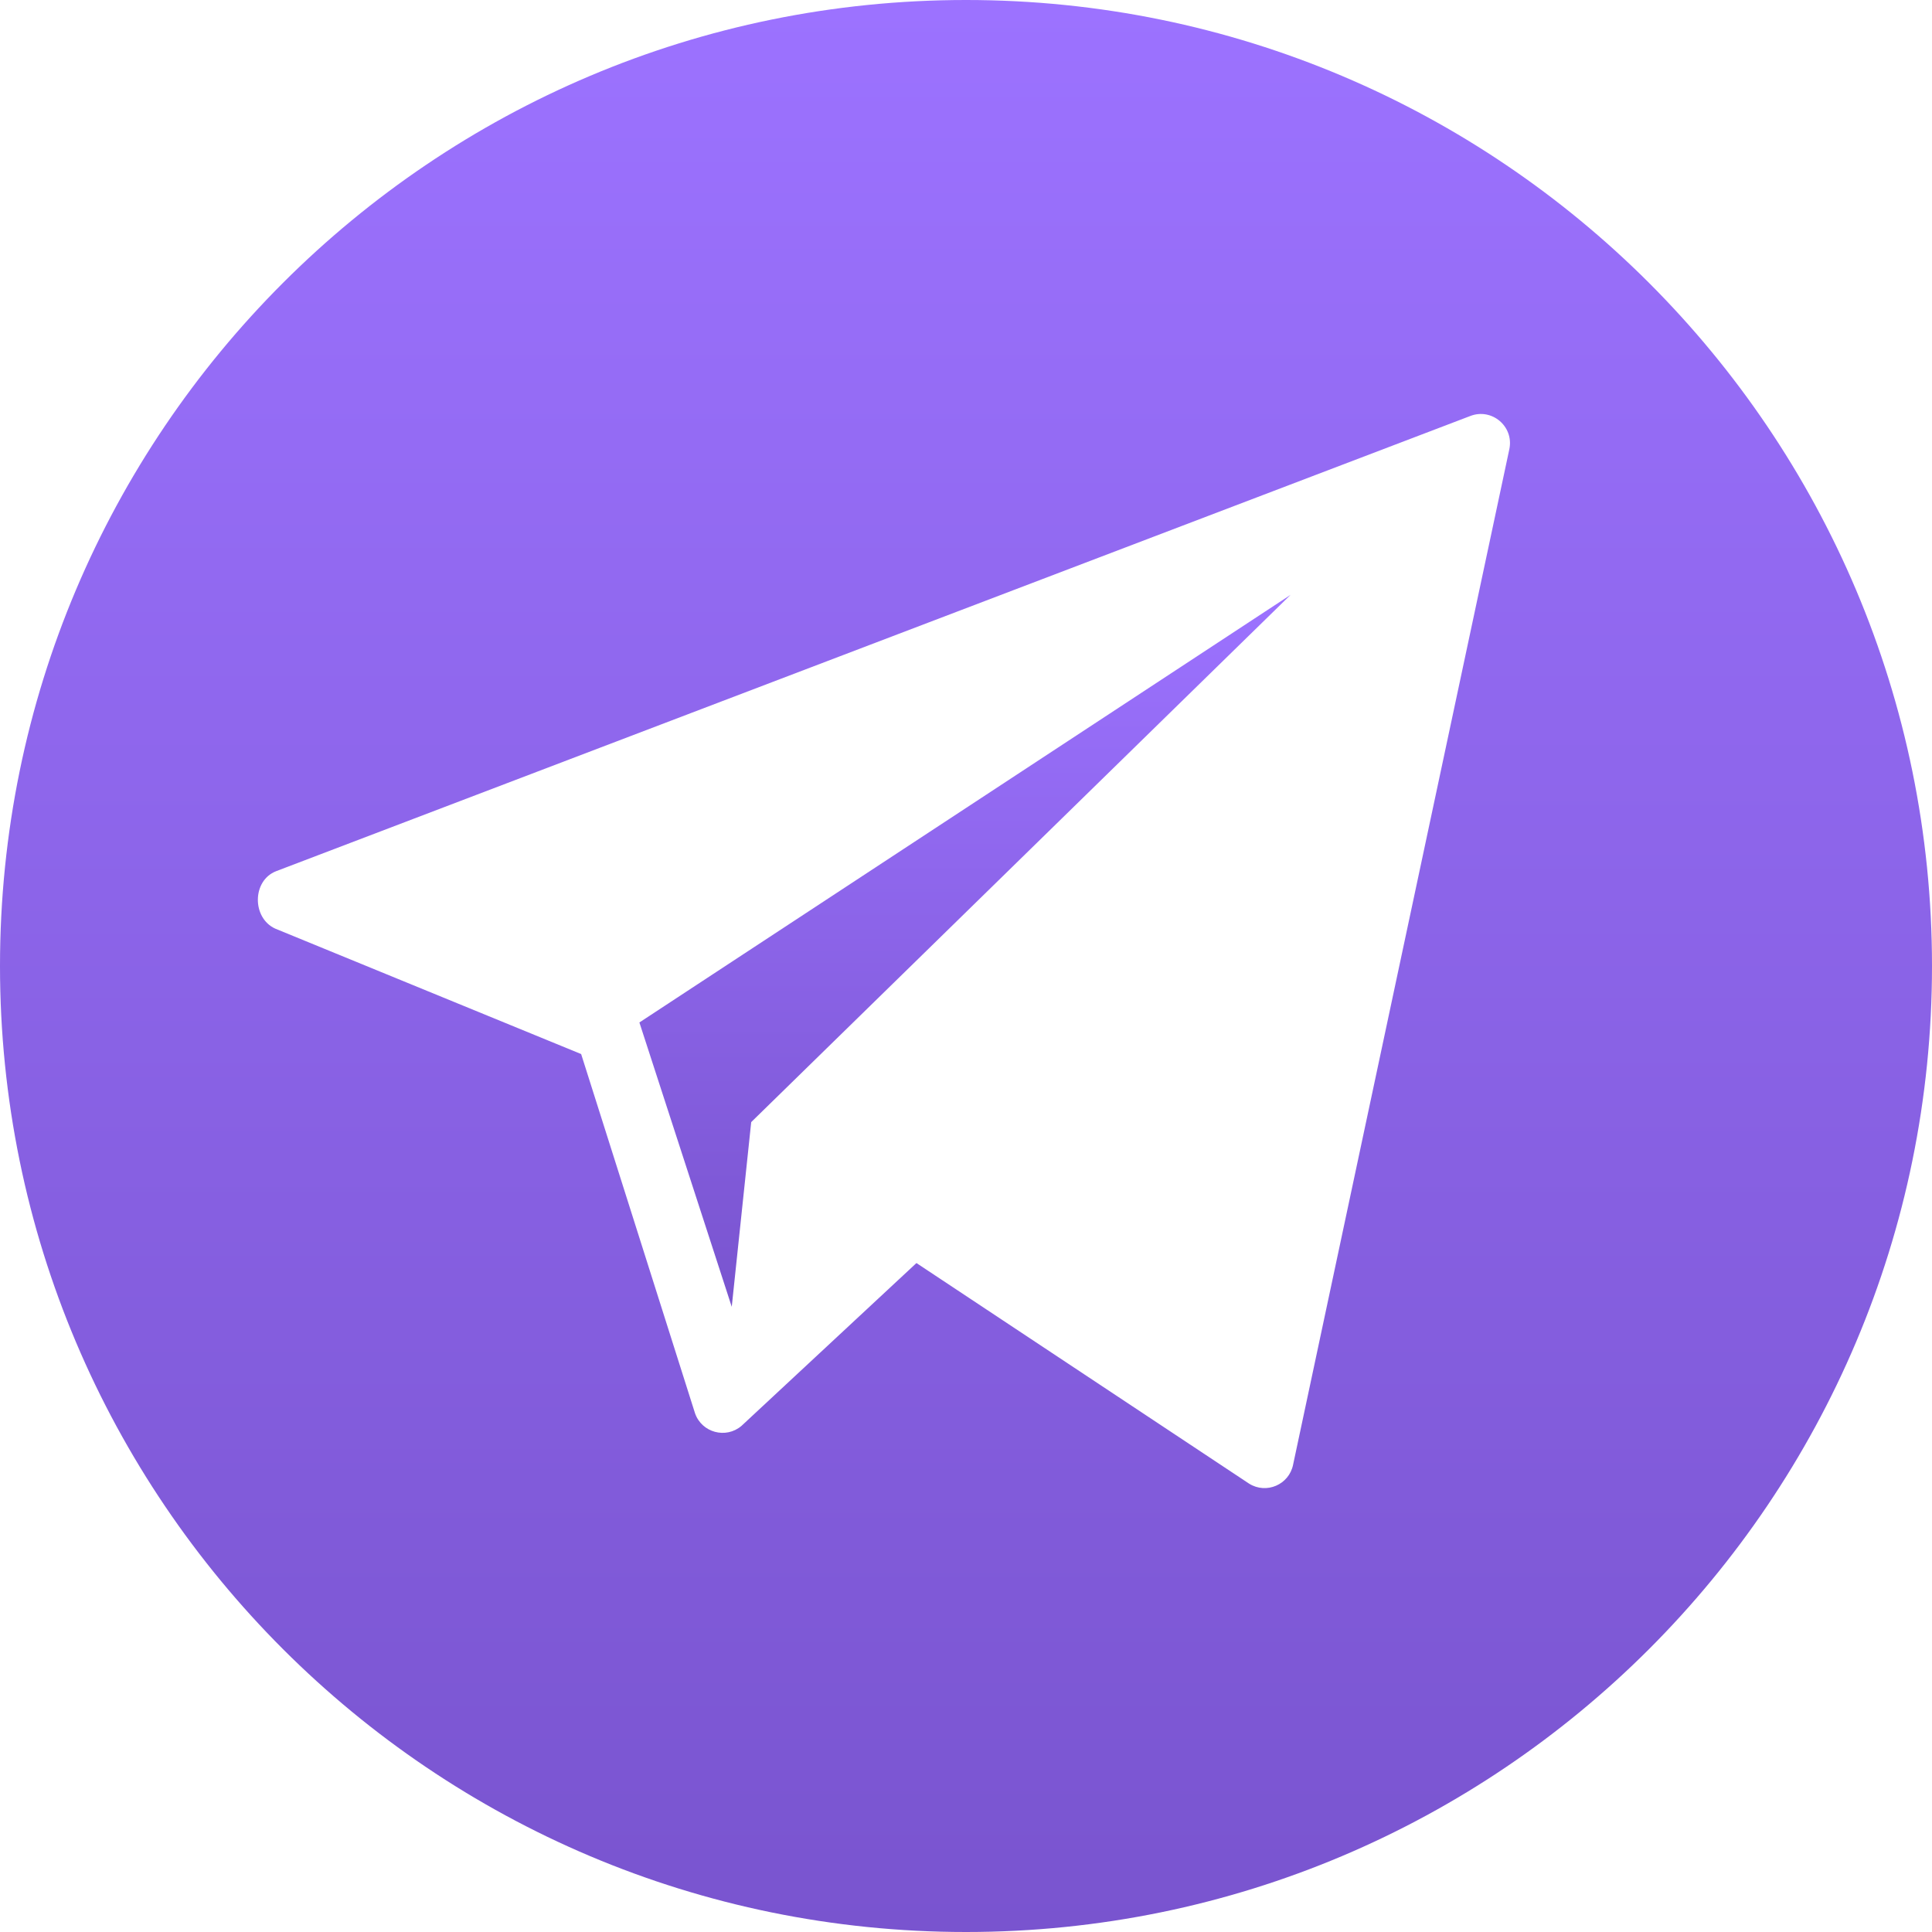 <?xml version="1.0" encoding="UTF-8"?> <svg xmlns="http://www.w3.org/2000/svg" width="40" height="40" viewBox="0 0 40 40" fill="none"> <path d="M20 0C8.954 0 0 8.954 0 20C0 31.046 8.954 40 20 40C31.046 40 40 31.046 40 20C40 8.954 31.046 0 20 0ZM31.25 9.296L26.772 30.326C26.688 30.739 26.218 30.941 25.861 30.717L18.974 26.15L15.352 29.521C15.03 29.796 14.53 29.662 14.39 29.261L12.032 21.823L5.698 19.226C5.213 19.004 5.219 18.23 5.717 18.037L30.44 8.613C30.885 8.44 31.345 8.827 31.25 9.296Z" fill="url(#paint0_linear_708_5799)"></path> <path d="M15.15 27.056L15.553 23.232L26.721 12.315L13.238 21.169L15.15 27.056Z" fill="url(#paint1_linear_708_5799)"></path> <defs> <linearGradient id="paint0_linear_708_5799" x1="20" y1="0" x2="20" y2="40" gradientUnits="userSpaceOnUse"> <stop stop-color="#9C72FF"></stop> <stop offset="1" stop-color="#7954CF"></stop> </linearGradient> <linearGradient id="paint1_linear_708_5799" x1="19.98" y1="12.315" x2="19.98" y2="27.056" gradientUnits="userSpaceOnUse"> <stop stop-color="#9C72FF"></stop> <stop offset="1" stop-color="#7954CF"></stop> </linearGradient> </defs> </svg> 